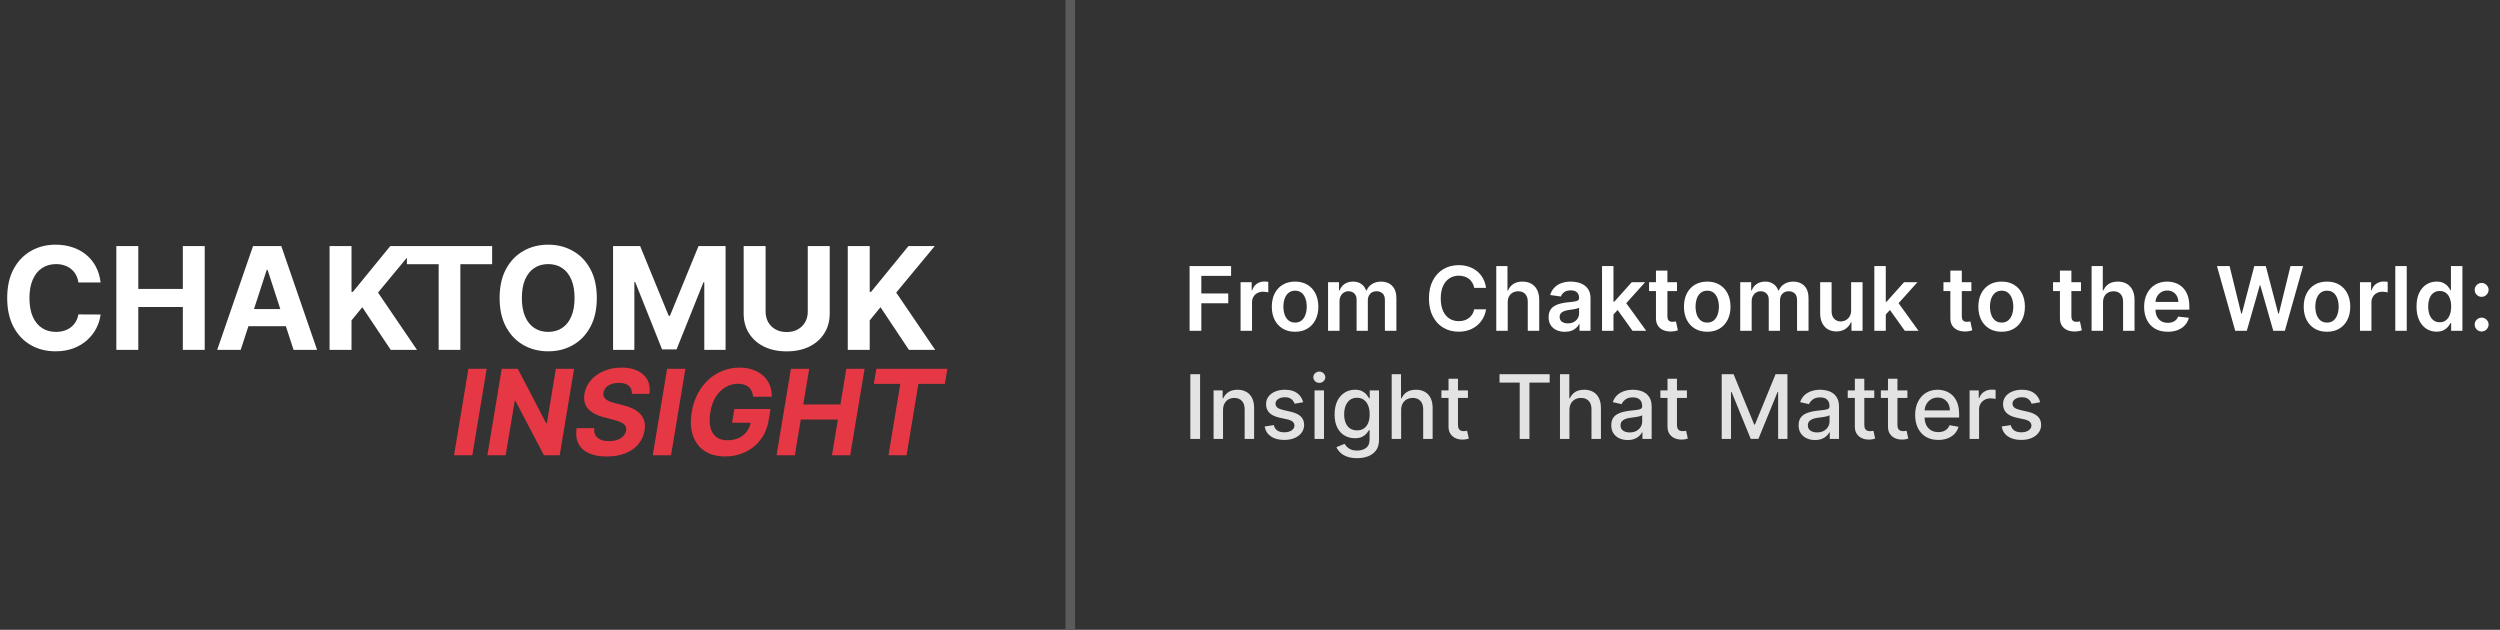 <svg width="393" height="99" viewBox="0 0 393 99" fill="none" xmlns="http://www.w3.org/2000/svg">
<rect x="0" y="0" width="393" height="99" fill="#333333" stroke="none"/>
<path d="M187.004 52.002V41.821H193.527V43.367H188.849V46.131H193.08V47.677H188.849V52.002H187.004ZM195.018 52.002V44.366H196.763V45.639H196.843C196.982 45.198 197.221 44.858 197.559 44.62C197.9 44.378 198.29 44.257 198.727 44.257C198.827 44.257 198.938 44.262 199.06 44.272C199.186 44.278 199.291 44.29 199.374 44.306V45.962C199.297 45.935 199.176 45.912 199.011 45.892C198.848 45.869 198.691 45.858 198.538 45.858C198.21 45.858 197.915 45.929 197.653 46.071C197.395 46.211 197.191 46.404 197.042 46.653C196.893 46.902 196.818 47.188 196.818 47.513V52.002H195.018ZM203.586 52.152C202.84 52.152 202.194 51.988 201.647 51.66C201.1 51.331 200.676 50.872 200.374 50.282C200.076 49.692 199.927 49.003 199.927 48.214C199.927 47.425 200.076 46.734 200.374 46.141C200.676 45.548 201.1 45.087 201.647 44.759C202.194 44.431 202.84 44.267 203.586 44.267C204.331 44.267 204.978 44.431 205.525 44.759C206.072 45.087 206.494 45.548 206.792 46.141C207.094 46.734 207.245 47.425 207.245 48.214C207.245 49.003 207.094 49.692 206.792 50.282C206.494 50.872 206.072 51.331 205.525 51.66C204.978 51.988 204.331 52.152 203.586 52.152ZM203.596 50.71C204 50.71 204.338 50.599 204.61 50.377C204.882 50.151 205.084 49.85 205.216 49.472C205.352 49.094 205.42 48.673 205.42 48.209C205.42 47.742 205.352 47.319 205.216 46.941C205.084 46.56 204.882 46.257 204.61 46.032C204.338 45.806 204 45.694 203.596 45.694C203.181 45.694 202.837 45.806 202.562 46.032C202.29 46.257 202.086 46.56 201.95 46.941C201.818 47.319 201.751 47.742 201.751 48.209C201.751 48.673 201.818 49.094 201.95 49.472C202.086 49.85 202.29 50.151 202.562 50.377C202.837 50.599 203.181 50.71 203.596 50.71ZM208.772 52.002V44.366H210.493V45.664H210.582C210.741 45.226 211.005 44.885 211.373 44.64C211.74 44.391 212.18 44.267 212.69 44.267C213.207 44.267 213.643 44.393 213.998 44.645C214.355 44.893 214.607 45.233 214.753 45.664H214.833C215.002 45.239 215.287 44.901 215.688 44.65C216.092 44.394 216.571 44.267 217.125 44.267C217.827 44.267 218.401 44.489 218.845 44.933C219.289 45.377 219.511 46.025 219.511 46.877V52.002H217.706V47.155C217.706 46.681 217.58 46.335 217.328 46.116C217.077 45.894 216.768 45.783 216.404 45.783C215.97 45.783 215.63 45.919 215.385 46.191C215.143 46.459 215.022 46.809 215.022 47.24V52.002H213.257V47.081C213.257 46.686 213.137 46.371 212.899 46.136C212.663 45.901 212.355 45.783 211.974 45.783C211.716 45.783 211.48 45.849 211.268 45.982C211.056 46.111 210.887 46.295 210.761 46.534C210.635 46.769 210.572 47.044 210.572 47.359V52.002H208.772ZM233.604 45.256H231.745C231.692 44.951 231.594 44.681 231.452 44.446C231.309 44.207 231.132 44.005 230.92 43.839C230.707 43.673 230.465 43.549 230.194 43.466C229.925 43.38 229.635 43.337 229.324 43.337C228.77 43.337 228.28 43.476 227.852 43.755C227.425 44.03 227.09 44.434 226.848 44.968C226.606 45.498 226.485 46.146 226.485 46.912C226.485 47.691 226.606 48.347 226.848 48.88C227.093 49.411 227.428 49.812 227.852 50.084C228.28 50.352 228.769 50.486 229.319 50.486C229.624 50.486 229.909 50.446 230.174 50.367C230.442 50.284 230.683 50.163 230.895 50.004C231.11 49.845 231.291 49.649 231.437 49.417C231.586 49.185 231.689 48.92 231.745 48.622L233.604 48.632C233.535 49.116 233.384 49.57 233.152 49.994C232.923 50.418 232.623 50.793 232.252 51.118C231.881 51.439 231.447 51.691 230.949 51.873C230.452 52.052 229.9 52.142 229.294 52.142C228.399 52.142 227.6 51.935 226.898 51.52C226.195 51.106 225.641 50.508 225.237 49.725C224.833 48.943 224.631 48.005 224.631 46.912C224.631 45.815 224.834 44.877 225.242 44.098C225.65 43.316 226.205 42.717 226.907 42.303C227.61 41.889 228.406 41.681 229.294 41.681C229.861 41.681 230.388 41.761 230.875 41.92C231.362 42.079 231.796 42.313 232.177 42.621C232.559 42.926 232.872 43.301 233.117 43.745C233.366 44.185 233.528 44.689 233.604 45.256ZM237.013 47.528V52.002H235.214V41.821H236.974V45.664H237.063C237.242 45.233 237.519 44.893 237.893 44.645C238.271 44.393 238.752 44.267 239.335 44.267C239.866 44.267 240.328 44.378 240.722 44.6C241.117 44.822 241.422 45.147 241.637 45.574C241.856 46.002 241.965 46.524 241.965 47.14V52.002H240.165V47.419C240.165 46.905 240.033 46.506 239.768 46.221C239.506 45.932 239.138 45.788 238.664 45.788C238.346 45.788 238.061 45.858 237.809 45.997C237.56 46.133 237.365 46.33 237.222 46.589C237.083 46.847 237.013 47.16 237.013 47.528ZM245.997 52.157C245.513 52.157 245.077 52.071 244.69 51.898C244.305 51.722 244 51.464 243.775 51.123C243.553 50.781 243.442 50.36 243.442 49.86C243.442 49.429 243.521 49.073 243.68 48.791C243.839 48.509 244.057 48.284 244.332 48.115C244.607 47.946 244.917 47.818 245.261 47.732C245.609 47.642 245.969 47.578 246.34 47.538C246.788 47.492 247.151 47.45 247.429 47.414C247.707 47.374 247.91 47.314 248.036 47.235C248.165 47.152 248.229 47.024 248.229 46.852V46.822C248.229 46.448 248.118 46.158 247.896 45.952C247.674 45.747 247.354 45.644 246.937 45.644C246.496 45.644 246.146 45.74 245.888 45.932C245.633 46.124 245.46 46.352 245.371 46.613L243.69 46.375C243.823 45.911 244.042 45.523 244.347 45.211C244.652 44.897 245.024 44.661 245.465 44.505C245.906 44.346 246.393 44.267 246.927 44.267C247.295 44.267 247.661 44.31 248.026 44.396C248.39 44.482 248.723 44.625 249.025 44.824C249.326 45.019 249.568 45.286 249.751 45.624C249.936 45.962 250.029 46.385 250.029 46.892V52.002H248.299V50.953H248.239C248.13 51.166 247.976 51.364 247.777 51.55C247.581 51.732 247.335 51.88 247.036 51.993C246.741 52.102 246.395 52.157 245.997 52.157ZM246.464 50.834C246.826 50.834 247.139 50.763 247.404 50.62C247.669 50.475 247.873 50.282 248.016 50.044C248.161 49.805 248.234 49.545 248.234 49.263V48.363C248.178 48.41 248.082 48.453 247.946 48.493C247.813 48.532 247.664 48.567 247.499 48.597C247.333 48.627 247.169 48.653 247.006 48.676C246.844 48.7 246.703 48.72 246.584 48.736C246.315 48.773 246.075 48.832 245.863 48.915C245.651 48.998 245.483 49.114 245.361 49.263C245.238 49.409 245.177 49.598 245.177 49.83C245.177 50.161 245.298 50.412 245.54 50.581C245.782 50.75 246.09 50.834 246.464 50.834ZM253.479 49.606L253.474 47.434H253.763L256.507 44.366H258.61L255.234 48.125H254.862L253.479 49.606ZM251.839 52.002V41.821H253.638V52.002H251.839ZM256.631 52.002L254.146 48.527L255.359 47.26L258.784 52.002H256.631ZM263.623 44.366V45.758H259.233V44.366H263.623ZM260.317 42.537H262.116V49.706C262.116 49.948 262.153 50.133 262.226 50.263C262.302 50.388 262.401 50.475 262.524 50.521C262.647 50.567 262.782 50.591 262.932 50.591C263.044 50.591 263.147 50.582 263.24 50.566C263.336 50.549 263.409 50.534 263.459 50.521L263.762 51.928C263.666 51.961 263.528 51.998 263.349 52.037C263.174 52.077 262.958 52.1 262.703 52.107C262.252 52.12 261.846 52.052 261.485 51.903C261.124 51.751 260.837 51.515 260.625 51.197C260.416 50.879 260.313 50.481 260.317 50.004V42.537ZM268.377 52.152C267.631 52.152 266.985 51.988 266.438 51.66C265.891 51.331 265.467 50.872 265.165 50.282C264.867 49.692 264.718 49.003 264.718 48.214C264.718 47.425 264.867 46.734 265.165 46.141C265.467 45.548 265.891 45.087 266.438 44.759C266.985 44.431 267.631 44.267 268.377 44.267C269.123 44.267 269.769 44.431 270.316 44.759C270.863 45.087 271.285 45.548 271.583 46.141C271.885 46.734 272.036 47.425 272.036 48.214C272.036 49.003 271.885 49.692 271.583 50.282C271.285 50.872 270.863 51.331 270.316 51.66C269.769 51.988 269.123 52.152 268.377 52.152ZM268.387 50.71C268.791 50.71 269.129 50.599 269.401 50.377C269.673 50.151 269.875 49.85 270.007 49.472C270.143 49.094 270.211 48.673 270.211 48.209C270.211 47.742 270.143 47.319 270.007 46.941C269.875 46.56 269.673 46.257 269.401 46.032C269.129 45.806 268.791 45.694 268.387 45.694C267.972 45.694 267.628 45.806 267.353 46.032C267.081 46.257 266.877 46.56 266.741 46.941C266.609 47.319 266.542 47.742 266.542 48.209C266.542 48.673 266.609 49.094 266.741 49.472C266.877 49.85 267.081 50.151 267.353 50.377C267.628 50.599 267.972 50.71 268.387 50.71ZM273.563 52.002V44.366H275.284V45.664H275.373C275.532 45.226 275.796 44.885 276.164 44.64C276.531 44.391 276.971 44.267 277.481 44.267C277.998 44.267 278.434 44.393 278.789 44.645C279.146 44.893 279.398 45.233 279.544 45.664H279.624C279.793 45.239 280.078 44.901 280.479 44.65C280.883 44.394 281.362 44.267 281.916 44.267C282.618 44.267 283.192 44.489 283.636 44.933C284.08 45.377 284.302 46.025 284.302 46.877V52.002H282.497V47.155C282.497 46.681 282.371 46.335 282.119 46.116C281.868 45.894 281.559 45.783 281.195 45.783C280.761 45.783 280.421 45.919 280.176 46.191C279.934 46.459 279.813 46.809 279.813 47.24V52.002H278.048V47.081C278.048 46.686 277.928 46.371 277.69 46.136C277.454 45.901 277.146 45.783 276.765 45.783C276.507 45.783 276.271 45.849 276.059 45.982C275.847 46.111 275.678 46.295 275.552 46.534C275.426 46.769 275.363 47.044 275.363 47.359V52.002H273.563ZM290.995 48.791V44.366H292.795V52.002H291.05V50.645H290.97C290.798 51.073 290.514 51.422 290.12 51.694C289.729 51.966 289.247 52.102 288.673 52.102C288.173 52.102 287.73 51.991 287.346 51.769C286.965 51.544 286.666 51.217 286.451 50.789C286.236 50.359 286.128 49.838 286.128 49.228V44.366H287.928V48.95C287.928 49.434 288.06 49.818 288.325 50.103C288.59 50.388 288.938 50.531 289.369 50.531C289.634 50.531 289.891 50.466 290.14 50.337C290.388 50.208 290.592 50.016 290.751 49.76C290.914 49.502 290.995 49.179 290.995 48.791ZM296.286 49.606L296.281 47.434H296.569L299.314 44.366H301.417L298.041 48.125H297.668L296.286 49.606ZM294.645 52.002V41.821H296.445V52.002H294.645ZM299.438 52.002L296.952 48.527L298.165 47.26L301.591 52.002H299.438ZM309.902 44.366V45.758H305.512V44.366H309.902ZM306.596 42.537H308.396V49.706C308.396 49.948 308.432 50.133 308.505 50.263C308.581 50.388 308.681 50.475 308.803 50.521C308.926 50.567 309.062 50.591 309.211 50.591C309.324 50.591 309.426 50.582 309.519 50.566C309.615 50.549 309.688 50.534 309.738 50.521L310.041 51.928C309.945 51.961 309.808 51.998 309.629 52.037C309.453 52.077 309.237 52.1 308.982 52.107C308.531 52.12 308.125 52.052 307.764 51.903C307.403 51.751 307.116 51.515 306.904 51.197C306.695 50.879 306.593 50.481 306.596 50.004V42.537ZM314.656 52.152C313.91 52.152 313.264 51.988 312.717 51.66C312.17 51.331 311.746 50.872 311.444 50.282C311.146 49.692 310.997 49.003 310.997 48.214C310.997 47.425 311.146 46.734 311.444 46.141C311.746 45.548 312.17 45.087 312.717 44.759C313.264 44.431 313.91 44.267 314.656 44.267C315.402 44.267 316.048 44.431 316.595 44.759C317.142 45.087 317.564 45.548 317.863 46.141C318.164 46.734 318.315 47.425 318.315 48.214C318.315 49.003 318.164 49.692 317.863 50.282C317.564 50.872 317.142 51.331 316.595 51.66C316.048 51.988 315.402 52.152 314.656 52.152ZM314.666 50.71C315.07 50.71 315.408 50.599 315.68 50.377C315.952 50.151 316.154 49.85 316.287 49.472C316.423 49.094 316.491 48.673 316.491 48.209C316.491 47.742 316.423 47.319 316.287 46.941C316.154 46.56 315.952 46.257 315.68 46.032C315.408 45.806 315.07 45.694 314.666 45.694C314.252 45.694 313.907 45.806 313.632 46.032C313.36 46.257 313.156 46.56 313.02 46.941C312.888 47.319 312.822 47.742 312.822 48.209C312.822 48.673 312.888 49.094 313.02 49.472C313.156 49.85 313.36 50.151 313.632 50.377C313.907 50.599 314.252 50.71 314.666 50.71ZM327.129 44.366V45.758H322.739V44.366H327.129ZM323.822 42.537H325.622V49.706C325.622 49.948 325.659 50.133 325.732 50.263C325.808 50.388 325.907 50.475 326.03 50.521C326.152 50.567 326.288 50.591 326.438 50.591C326.55 50.591 326.653 50.582 326.746 50.566C326.842 50.549 326.915 50.534 326.964 50.521L327.268 51.928C327.172 51.961 327.034 51.998 326.855 52.037C326.679 52.077 326.464 52.1 326.209 52.107C325.758 52.12 325.352 52.052 324.991 51.903C324.629 51.751 324.343 51.515 324.131 51.197C323.922 50.879 323.819 50.481 323.822 50.004V42.537ZM330.597 47.528V52.002H328.798V41.821H330.558V45.664H330.647C330.826 45.233 331.103 44.893 331.477 44.645C331.855 44.393 332.336 44.267 332.919 44.267C333.45 44.267 333.912 44.378 334.306 44.6C334.701 44.822 335.006 45.147 335.221 45.574C335.44 46.002 335.549 46.524 335.549 47.14V52.002H333.749V47.419C333.749 46.905 333.617 46.506 333.352 46.221C333.09 45.932 332.722 45.788 332.248 45.788C331.93 45.788 331.645 45.858 331.393 45.997C331.144 46.133 330.949 46.33 330.806 46.589C330.667 46.847 330.597 47.16 330.597 47.528ZM340.764 52.152C339.999 52.152 339.338 51.993 338.781 51.674C338.227 51.353 337.801 50.899 337.503 50.312C337.205 49.722 337.056 49.028 337.056 48.229C337.056 47.444 337.205 46.754 337.503 46.161C337.805 45.564 338.226 45.1 338.766 44.769C339.306 44.434 339.941 44.267 340.67 44.267C341.141 44.267 341.585 44.343 342.002 44.495C342.423 44.645 342.794 44.877 343.116 45.191C343.441 45.506 343.696 45.907 343.882 46.395C344.067 46.879 344.16 47.455 344.16 48.125V48.676H337.901V47.464H342.435C342.432 47.119 342.357 46.812 342.211 46.544C342.065 46.272 341.861 46.058 341.6 45.902C341.341 45.747 341.039 45.669 340.695 45.669C340.327 45.669 340.004 45.758 339.725 45.937C339.447 46.113 339.23 46.345 339.074 46.633C338.922 46.918 338.844 47.231 338.84 47.573V48.632C338.84 49.076 338.922 49.457 339.084 49.775C339.246 50.09 339.473 50.332 339.765 50.501C340.057 50.667 340.398 50.75 340.789 50.75C341.051 50.75 341.288 50.713 341.5 50.64C341.712 50.564 341.896 50.453 342.052 50.307C342.208 50.161 342.325 49.981 342.405 49.765L344.085 49.954C343.979 50.398 343.777 50.786 343.479 51.118C343.184 51.446 342.806 51.701 342.345 51.883C341.885 52.062 341.358 52.152 340.764 52.152ZM351.377 52.002L348.504 41.821H350.488L352.322 49.303H352.417L354.375 41.821H356.18L358.144 49.308H358.233L360.068 41.821H362.051L359.178 52.002H357.358L355.32 44.858H355.24L353.197 52.002H351.377ZM365.803 52.152C365.057 52.152 364.411 51.988 363.864 51.66C363.317 51.331 362.893 50.872 362.591 50.282C362.293 49.692 362.143 49.003 362.143 48.214C362.143 47.425 362.293 46.734 362.591 46.141C362.893 45.548 363.317 45.087 363.864 44.759C364.411 44.431 365.057 44.267 365.803 44.267C366.548 44.267 367.195 44.431 367.741 44.759C368.288 45.087 368.711 45.548 369.009 46.141C369.311 46.734 369.462 47.425 369.462 48.214C369.462 49.003 369.311 49.692 369.009 50.282C368.711 50.872 368.288 51.331 367.741 51.66C367.195 51.988 366.548 52.152 365.803 52.152ZM365.812 50.71C366.217 50.71 366.555 50.599 366.827 50.377C367.098 50.151 367.301 49.85 367.433 49.472C367.569 49.094 367.637 48.673 367.637 48.209C367.637 47.742 367.569 47.319 367.433 46.941C367.301 46.56 367.098 46.257 366.827 46.032C366.555 45.806 366.217 45.694 365.812 45.694C365.398 45.694 365.054 45.806 364.778 46.032C364.507 46.257 364.303 46.56 364.167 46.941C364.034 47.319 363.968 47.742 363.968 48.209C363.968 48.673 364.034 49.094 364.167 49.472C364.303 49.85 364.507 50.151 364.778 50.377C365.054 50.599 365.398 50.71 365.812 50.71ZM370.989 52.002V44.366H372.734V45.639H372.814C372.953 45.198 373.192 44.858 373.53 44.62C373.871 44.378 374.26 44.257 374.698 44.257C374.797 44.257 374.908 44.262 375.031 44.272C375.157 44.278 375.261 44.29 375.344 44.306V45.962C375.268 45.935 375.147 45.912 374.981 45.892C374.819 45.869 374.662 45.858 374.509 45.858C374.181 45.858 373.886 45.929 373.624 46.071C373.366 46.211 373.162 46.404 373.013 46.653C372.863 46.902 372.789 47.188 372.789 47.513V52.002H370.989ZM378.34 41.821V52.002H376.54V41.821H378.34ZM383.024 52.137C382.424 52.137 381.887 51.983 381.413 51.674C380.939 51.366 380.565 50.919 380.29 50.332C380.015 49.745 379.877 49.033 379.877 48.194C379.877 47.346 380.016 46.63 380.295 46.047C380.576 45.46 380.956 45.017 381.433 44.719C381.911 44.417 382.442 44.267 383.029 44.267C383.477 44.267 383.844 44.343 384.133 44.495C384.421 44.645 384.65 44.825 384.819 45.037C384.988 45.246 385.119 45.443 385.212 45.629H385.286V41.821H387.091V52.002H385.321V50.799H385.212C385.119 50.985 384.985 51.182 384.809 51.391C384.633 51.596 384.401 51.772 384.113 51.918C383.825 52.064 383.462 52.137 383.024 52.137ZM383.526 50.66C383.907 50.66 384.232 50.557 384.501 50.352C384.769 50.143 384.973 49.853 385.112 49.482C385.251 49.111 385.321 48.678 385.321 48.184C385.321 47.691 385.251 47.261 385.112 46.897C384.976 46.532 384.774 46.249 384.506 46.047C384.241 45.844 383.914 45.743 383.526 45.743C383.125 45.743 382.79 45.848 382.522 46.056C382.254 46.265 382.051 46.554 381.915 46.922C381.78 47.289 381.712 47.71 381.712 48.184C381.712 48.662 381.78 49.087 381.915 49.462C382.055 49.833 382.259 50.127 382.527 50.342C382.799 50.554 383.132 50.66 383.526 50.66ZM390.117 52.112C389.816 52.112 389.557 52.006 389.342 51.794C389.126 51.582 389.02 51.323 389.024 51.018C389.02 50.72 389.126 50.465 389.342 50.252C389.557 50.04 389.816 49.934 390.117 49.934C390.409 49.934 390.663 50.04 390.878 50.252C391.097 50.465 391.208 50.72 391.211 51.018C391.208 51.22 391.155 51.404 391.052 51.57C390.953 51.736 390.82 51.868 390.654 51.968C390.492 52.064 390.313 52.112 390.117 52.112ZM390.117 46.663C389.816 46.663 389.557 46.557 389.342 46.345C389.126 46.129 389.02 45.871 389.024 45.569C389.02 45.271 389.126 45.016 389.342 44.804C389.557 44.588 389.816 44.48 390.117 44.48C390.409 44.48 390.663 44.588 390.878 44.804C391.097 45.016 391.208 45.271 391.211 45.569C391.208 45.768 391.155 45.95 391.052 46.116C390.953 46.282 390.82 46.414 390.654 46.514C390.492 46.613 390.313 46.663 390.117 46.663Z" fill="white"/>
<path d="M188.655 58.821V69.002H187.119V58.821H188.655ZM192.259 64.468V69.002H190.773V61.366H192.2V62.609H192.294C192.47 62.205 192.745 61.88 193.119 61.635C193.497 61.389 193.973 61.267 194.546 61.267C195.067 61.267 195.522 61.376 195.913 61.595C196.304 61.81 196.608 62.132 196.823 62.559C197.039 62.987 197.146 63.516 197.146 64.145V69.002H195.66V64.324C195.66 63.771 195.516 63.338 195.227 63.027C194.939 62.712 194.543 62.554 194.039 62.554C193.694 62.554 193.388 62.629 193.119 62.778C192.854 62.927 192.644 63.146 192.488 63.434C192.335 63.719 192.259 64.064 192.259 64.468ZM204.862 63.23L203.515 63.469C203.459 63.297 203.369 63.133 203.246 62.977C203.127 62.821 202.965 62.694 202.759 62.594C202.554 62.495 202.297 62.445 201.989 62.445C201.568 62.445 201.216 62.539 200.935 62.728C200.653 62.914 200.512 63.154 200.512 63.449C200.512 63.705 200.607 63.91 200.795 64.066C200.984 64.222 201.289 64.349 201.71 64.449L202.923 64.727C203.626 64.889 204.15 65.14 204.494 65.478C204.839 65.816 205.011 66.255 205.011 66.795C205.011 67.252 204.879 67.66 204.614 68.018C204.352 68.373 203.986 68.651 203.515 68.853C203.048 69.056 202.506 69.157 201.889 69.157C201.034 69.157 200.336 68.974 199.796 68.61C199.256 68.242 198.924 67.72 198.802 67.044L200.239 66.825C200.328 67.2 200.512 67.483 200.79 67.675C201.069 67.864 201.432 67.959 201.879 67.959C202.366 67.959 202.756 67.857 203.048 67.655C203.339 67.45 203.485 67.2 203.485 66.904C203.485 66.666 203.396 66.465 203.217 66.303C203.041 66.141 202.771 66.018 202.406 65.935L201.114 65.652C200.401 65.489 199.874 65.231 199.533 64.876C199.195 64.522 199.026 64.072 199.026 63.529C199.026 63.078 199.152 62.684 199.403 62.346C199.655 62.008 200.003 61.744 200.447 61.555C200.892 61.363 201.4 61.267 201.974 61.267C202.799 61.267 203.449 61.446 203.923 61.804C204.397 62.158 204.71 62.634 204.862 63.23ZM206.646 69.002V61.366H208.132V69.002H206.646ZM207.396 60.188C207.138 60.188 206.916 60.102 206.73 59.929C206.548 59.754 206.457 59.545 206.457 59.303C206.457 59.058 206.548 58.849 206.73 58.676C206.916 58.501 207.138 58.413 207.396 58.413C207.655 58.413 207.875 58.501 208.058 58.676C208.243 58.849 208.336 59.058 208.336 59.303C208.336 59.545 208.243 59.754 208.058 59.929C207.875 60.102 207.655 60.188 207.396 60.188ZM213.334 72.025C212.727 72.025 212.205 71.946 211.768 71.787C211.334 71.627 210.979 71.417 210.704 71.155C210.429 70.893 210.223 70.607 210.087 70.295L211.365 69.768C211.455 69.914 211.574 70.068 211.723 70.231C211.875 70.396 212.081 70.537 212.339 70.653C212.601 70.769 212.938 70.827 213.349 70.827C213.912 70.827 214.378 70.69 214.746 70.415C215.114 70.143 215.298 69.709 215.298 69.112V67.611H215.203C215.114 67.773 214.984 67.954 214.815 68.152C214.65 68.351 214.421 68.524 214.129 68.669C213.838 68.815 213.458 68.888 212.991 68.888C212.388 68.888 211.844 68.747 211.36 68.466C210.879 68.181 210.498 67.761 210.217 67.208C209.938 66.651 209.799 65.966 209.799 65.154C209.799 64.343 209.937 63.647 210.212 63.066C210.49 62.486 210.871 62.042 211.355 61.734C211.839 61.422 212.388 61.267 213.001 61.267C213.475 61.267 213.857 61.346 214.149 61.505C214.441 61.661 214.668 61.843 214.83 62.052C214.996 62.261 215.124 62.445 215.213 62.604H215.322V61.366H216.779V69.172C216.779 69.828 216.627 70.366 216.322 70.787C216.017 71.208 215.604 71.52 215.084 71.722C214.567 71.924 213.983 72.025 213.334 72.025ZM213.319 67.655C213.746 67.655 214.108 67.556 214.403 67.357C214.701 67.155 214.926 66.866 215.079 66.492C215.235 66.114 215.312 65.662 215.312 65.135C215.312 64.621 215.236 64.168 215.084 63.777C214.931 63.386 214.708 63.081 214.413 62.863C214.118 62.641 213.753 62.529 213.319 62.529C212.871 62.529 212.499 62.645 212.2 62.877C211.902 63.106 211.677 63.418 211.524 63.812C211.375 64.207 211.3 64.647 211.3 65.135C211.3 65.635 211.377 66.074 211.529 66.452C211.682 66.83 211.907 67.125 212.205 67.337C212.507 67.549 212.878 67.655 213.319 67.655ZM220.259 64.468V69.002H218.773V58.821H220.239V62.609H220.334C220.513 62.198 220.786 61.872 221.154 61.63C221.522 61.388 222.003 61.267 222.596 61.267C223.12 61.267 223.577 61.374 223.968 61.59C224.362 61.805 224.667 62.127 224.883 62.554C225.102 62.979 225.211 63.509 225.211 64.145V69.002H223.724V64.324C223.724 63.764 223.58 63.33 223.292 63.022C223.004 62.71 222.603 62.554 222.089 62.554C221.737 62.554 221.423 62.629 221.144 62.778C220.869 62.927 220.652 63.146 220.493 63.434C220.337 63.719 220.259 64.064 220.259 64.468ZM230.759 61.366V62.559H226.588V61.366H230.759ZM227.707 59.537H229.193V66.76C229.193 67.049 229.236 67.266 229.322 67.412C229.409 67.554 229.52 67.652 229.656 67.705C229.795 67.755 229.946 67.779 230.108 67.779C230.227 67.779 230.332 67.771 230.421 67.755C230.511 67.738 230.58 67.725 230.63 67.715L230.898 68.943C230.812 68.976 230.69 69.009 230.531 69.042C230.371 69.079 230.173 69.099 229.934 69.102C229.543 69.109 229.178 69.039 228.84 68.893C228.502 68.747 228.229 68.522 228.02 68.217C227.811 67.912 227.707 67.529 227.707 67.069V59.537ZM235.726 60.143V58.821H243.606V60.143H240.429V69.002H238.898V60.143H235.726ZM246.714 64.468V69.002H245.228V58.821H246.694V62.609H246.789C246.968 62.198 247.241 61.872 247.609 61.63C247.977 61.388 248.458 61.267 249.051 61.267C249.575 61.267 250.032 61.374 250.423 61.59C250.818 61.805 251.122 62.127 251.338 62.554C251.557 62.979 251.666 63.509 251.666 64.145V69.002H250.18V64.324C250.18 63.764 250.035 63.33 249.747 63.022C249.459 62.71 249.058 62.554 248.544 62.554C248.193 62.554 247.878 62.629 247.599 62.778C247.324 62.927 247.107 63.146 246.948 63.434C246.792 63.719 246.714 64.064 246.714 64.468ZM255.872 69.172C255.388 69.172 254.951 69.082 254.559 68.903C254.168 68.721 253.858 68.457 253.63 68.113C253.404 67.768 253.292 67.345 253.292 66.845C253.292 66.414 253.375 66.059 253.54 65.781C253.706 65.502 253.93 65.282 254.211 65.12C254.493 64.957 254.808 64.835 255.156 64.752C255.504 64.669 255.859 64.606 256.22 64.563C256.677 64.51 257.049 64.467 257.334 64.434C257.619 64.397 257.826 64.339 257.955 64.26C258.084 64.18 258.149 64.051 258.149 63.872V63.837C258.149 63.403 258.026 63.066 257.781 62.828C257.539 62.589 257.178 62.47 256.697 62.47C256.197 62.47 255.802 62.581 255.514 62.803C255.229 63.022 255.032 63.265 254.922 63.534L253.525 63.216C253.691 62.752 253.933 62.377 254.251 62.092C254.573 61.804 254.942 61.595 255.36 61.466C255.778 61.333 256.217 61.267 256.677 61.267C256.982 61.267 257.305 61.303 257.647 61.376C257.992 61.446 258.313 61.575 258.611 61.764C258.913 61.953 259.16 62.223 259.352 62.574C259.544 62.922 259.64 63.375 259.64 63.931V69.002H258.189V67.959H258.129C258.033 68.151 257.889 68.34 257.697 68.525C257.504 68.711 257.257 68.865 256.956 68.988C256.654 69.11 256.293 69.172 255.872 69.172ZM256.195 67.978C256.606 67.978 256.957 67.897 257.249 67.735C257.544 67.572 257.768 67.36 257.92 67.098C258.076 66.833 258.154 66.55 258.154 66.248V65.264C258.101 65.317 257.998 65.367 257.846 65.413C257.697 65.456 257.526 65.494 257.334 65.527C257.141 65.557 256.954 65.585 256.772 65.612C256.59 65.635 256.437 65.655 256.314 65.672C256.026 65.708 255.763 65.769 255.524 65.856C255.289 65.942 255.1 66.066 254.957 66.228C254.818 66.388 254.748 66.6 254.748 66.865C254.748 67.233 254.884 67.511 255.156 67.7C255.428 67.886 255.774 67.978 256.195 67.978ZM265.185 61.366V62.559H261.014V61.366H265.185ZM262.132 59.537H263.619V66.76C263.619 67.049 263.662 67.266 263.748 67.412C263.834 67.554 263.945 67.652 264.081 67.705C264.221 67.755 264.371 67.779 264.534 67.779C264.653 67.779 264.757 67.771 264.847 67.755C264.936 67.738 265.006 67.725 265.056 67.715L265.324 68.943C265.238 68.976 265.115 69.009 264.956 69.042C264.797 69.079 264.598 69.099 264.36 69.102C263.969 69.109 263.604 69.039 263.266 68.893C262.928 68.747 262.654 68.522 262.446 68.217C262.237 67.912 262.132 67.529 262.132 67.069V59.537ZM270.654 58.821H272.518L275.76 66.736H275.879L279.12 58.821H280.985V69.002H279.523V61.635H279.429L276.426 68.988H275.213L272.21 61.63H272.115V69.002H270.654V58.821ZM285.321 69.172C284.837 69.172 284.4 69.082 284.009 68.903C283.618 68.721 283.308 68.457 283.079 68.113C282.854 67.768 282.741 67.345 282.741 66.845C282.741 66.414 282.824 66.059 282.99 65.781C283.155 65.502 283.379 65.282 283.661 65.12C283.942 64.957 284.257 64.835 284.605 64.752C284.953 64.669 285.308 64.606 285.669 64.563C286.127 64.51 286.498 64.467 286.783 64.434C287.068 64.397 287.275 64.339 287.404 64.26C287.534 64.18 287.598 64.051 287.598 63.872V63.837C287.598 63.403 287.476 63.066 287.23 62.828C286.988 62.589 286.627 62.47 286.146 62.47C285.646 62.47 285.252 62.581 284.963 62.803C284.678 63.022 284.481 63.265 284.372 63.534L282.975 63.216C283.14 62.752 283.382 62.377 283.7 62.092C284.022 61.804 284.392 61.595 284.809 61.466C285.227 61.333 285.666 61.267 286.127 61.267C286.432 61.267 286.755 61.303 287.096 61.376C287.441 61.446 287.762 61.575 288.061 61.764C288.362 61.953 288.609 62.223 288.801 62.574C288.994 62.922 289.09 63.375 289.09 63.931V69.002H287.638V67.959H287.578C287.482 68.151 287.338 68.34 287.146 68.525C286.954 68.711 286.707 68.865 286.405 68.988C286.103 69.11 285.742 69.172 285.321 69.172ZM285.644 67.978C286.055 67.978 286.407 67.897 286.698 67.735C286.993 67.572 287.217 67.36 287.369 67.098C287.525 66.833 287.603 66.55 287.603 66.248V65.264C287.55 65.317 287.447 65.367 287.295 65.413C287.146 65.456 286.975 65.494 286.783 65.527C286.591 65.557 286.403 65.585 286.221 65.612C286.039 65.635 285.886 65.655 285.764 65.672C285.475 65.708 285.212 65.769 284.973 65.856C284.738 65.942 284.549 66.066 284.406 66.228C284.267 66.388 284.198 66.6 284.198 66.865C284.198 67.233 284.334 67.511 284.605 67.7C284.877 67.886 285.223 67.978 285.644 67.978ZM294.634 61.366V62.559H290.463V61.366H294.634ZM291.582 59.537H293.068V66.76C293.068 67.049 293.111 67.266 293.197 67.412C293.284 67.554 293.395 67.652 293.531 67.705C293.67 67.755 293.821 67.779 293.983 67.779C294.102 67.779 294.207 67.771 294.296 67.755C294.386 67.738 294.455 67.725 294.505 67.715L294.773 68.943C294.687 68.976 294.565 69.009 294.406 69.042C294.246 69.079 294.048 69.099 293.809 69.102C293.418 69.109 293.053 69.039 292.715 68.893C292.377 68.747 292.104 68.522 291.895 68.217C291.686 67.912 291.582 67.529 291.582 67.069V59.537ZM299.843 61.366V62.559H295.672V61.366H299.843ZM296.791 59.537H298.277V66.76C298.277 67.049 298.32 67.266 298.406 67.412C298.493 67.554 298.604 67.652 298.74 67.705C298.879 67.755 299.03 67.779 299.192 67.779C299.311 67.779 299.416 67.771 299.505 67.755C299.595 67.738 299.664 67.725 299.714 67.715L299.982 68.943C299.896 68.976 299.774 69.009 299.615 69.042C299.455 69.079 299.257 69.099 299.018 69.102C298.627 69.109 298.262 69.039 297.924 68.893C297.586 68.747 297.313 68.522 297.104 68.217C296.895 67.912 296.791 67.529 296.791 67.069V59.537ZM304.697 69.157C303.944 69.157 303.296 68.996 302.753 68.674C302.213 68.35 301.795 67.894 301.5 67.307C301.208 66.717 301.062 66.026 301.062 65.234C301.062 64.452 301.208 63.763 301.5 63.166C301.795 62.569 302.206 62.104 302.733 61.769C303.263 61.434 303.883 61.267 304.592 61.267C305.023 61.267 305.441 61.338 305.845 61.48C306.25 61.623 306.612 61.847 306.934 62.152C307.255 62.457 307.509 62.853 307.695 63.34C307.88 63.824 307.973 64.412 307.973 65.105V65.632H301.903V64.518H306.516C306.516 64.127 306.437 63.781 306.278 63.479C306.119 63.174 305.895 62.934 305.607 62.758C305.321 62.583 304.987 62.495 304.602 62.495C304.185 62.495 303.82 62.597 303.509 62.803C303.2 63.005 302.962 63.27 302.793 63.598C302.627 63.923 302.544 64.276 302.544 64.657V65.527C302.544 66.038 302.634 66.472 302.812 66.83C302.995 67.188 303.248 67.461 303.573 67.65C303.898 67.836 304.277 67.929 304.712 67.929C304.993 67.929 305.25 67.889 305.482 67.809C305.714 67.727 305.915 67.604 306.084 67.442C306.253 67.279 306.382 67.079 306.472 66.84L307.879 67.093C307.766 67.508 307.564 67.871 307.272 68.182C306.984 68.49 306.621 68.731 306.183 68.903C305.749 69.072 305.254 69.157 304.697 69.157ZM309.622 69.002V61.366H311.059V62.579H311.139C311.278 62.168 311.523 61.845 311.874 61.61C312.229 61.371 312.63 61.252 313.078 61.252C313.17 61.252 313.28 61.255 313.406 61.262C313.535 61.268 313.636 61.277 313.709 61.287V62.709C313.649 62.692 313.543 62.674 313.391 62.654C313.238 62.631 313.086 62.619 312.933 62.619C312.582 62.619 312.269 62.694 311.994 62.843C311.722 62.989 311.507 63.192 311.347 63.454C311.188 63.713 311.109 64.008 311.109 64.339V69.002H309.622ZM320.718 63.23L319.37 63.469C319.314 63.297 319.225 63.133 319.102 62.977C318.983 62.821 318.82 62.694 318.615 62.594C318.409 62.495 318.152 62.445 317.844 62.445C317.423 62.445 317.072 62.539 316.79 62.728C316.508 62.914 316.368 63.154 316.368 63.449C316.368 63.705 316.462 63.91 316.651 64.066C316.84 64.222 317.145 64.349 317.566 64.449L318.779 64.727C319.481 64.889 320.005 65.14 320.35 65.478C320.694 65.816 320.867 66.255 320.867 66.795C320.867 67.252 320.734 67.66 320.469 68.018C320.207 68.373 319.841 68.651 319.37 68.853C318.903 69.056 318.361 69.157 317.745 69.157C316.89 69.157 316.192 68.974 315.652 68.61C315.111 68.242 314.78 67.72 314.657 67.044L316.094 66.825C316.184 67.2 316.368 67.483 316.646 67.675C316.924 67.864 317.287 67.959 317.735 67.959C318.222 67.959 318.611 67.857 318.903 67.655C319.195 67.45 319.341 67.2 319.341 66.904C319.341 66.666 319.251 66.465 319.072 66.303C318.896 66.141 318.626 66.018 318.262 65.935L316.969 65.652C316.257 65.489 315.73 65.231 315.388 64.876C315.05 64.522 314.881 64.072 314.881 63.529C314.881 63.078 315.007 62.684 315.259 62.346C315.511 62.008 315.859 61.744 316.303 61.555C316.747 61.363 317.256 61.267 317.829 61.267C318.654 61.267 319.304 61.446 319.778 61.804C320.252 62.158 320.565 62.634 320.718 63.23Z" fill="#E3E3E3"/>
<path d="M15.814 44.399H12.325C12.261 43.947 12.131 43.546 11.934 43.196C11.738 42.84 11.486 42.537 11.178 42.287C10.87 42.038 10.514 41.846 10.11 41.714C9.712 41.581 9.279 41.515 8.811 41.515C7.967 41.515 7.231 41.724 6.605 42.144C5.978 42.558 5.492 43.164 5.147 43.96C4.801 44.752 4.629 45.713 4.629 46.844C4.629 48.008 4.801 48.985 5.147 49.776C5.497 50.568 5.986 51.165 6.613 51.569C7.239 51.972 7.964 52.174 8.787 52.174C9.25 52.174 9.677 52.113 10.07 51.991C10.469 51.869 10.822 51.691 11.13 51.457C11.438 51.218 11.693 50.929 11.895 50.589C12.102 50.249 12.245 49.861 12.325 49.426L15.814 49.442C15.724 50.191 15.498 50.913 15.137 51.609C14.781 52.299 14.301 52.918 13.695 53.465C13.095 54.007 12.378 54.437 11.544 54.756C10.716 55.069 9.778 55.226 8.732 55.226C7.276 55.226 5.975 54.896 4.828 54.238C3.686 53.579 2.783 52.626 2.119 51.378C1.461 50.129 1.131 48.618 1.131 46.844C1.131 45.065 1.466 43.551 2.135 42.303C2.804 41.055 3.713 40.104 4.86 39.451C6.007 38.793 7.298 38.463 8.732 38.463C9.677 38.463 10.553 38.596 11.361 38.862C12.173 39.127 12.893 39.515 13.52 40.025C14.147 40.529 14.656 41.148 15.05 41.881C15.448 42.614 15.703 43.453 15.814 44.399ZM18.288 55.002V38.686H21.738V45.418H28.741V38.686H32.182V55.002H28.741V48.263H21.738V55.002H18.288ZM37.839 55.002H34.142L39.775 38.686H44.22L49.845 55.002H46.148L42.061 42.415H41.934L37.839 55.002ZM37.608 48.589H46.34V51.282H37.608V48.589ZM51.809 55.002V38.686H55.258V45.88H55.474L61.345 38.686H65.48L59.425 45.992L65.552 55.002H61.425L56.955 48.294L55.258 50.366V55.002H51.809ZM63.963 41.531V38.686H77.363V41.531H72.368V55.002H68.958V41.531H63.963ZM93.819 46.844C93.819 48.624 93.482 50.137 92.807 51.386C92.138 52.634 91.224 53.587 90.066 54.246C88.914 54.899 87.618 55.226 86.179 55.226C84.729 55.226 83.427 54.896 82.275 54.238C81.122 53.579 80.211 52.626 79.542 51.378C78.873 50.129 78.538 48.618 78.538 46.844C78.538 45.065 78.873 43.551 79.542 42.303C80.211 41.055 81.122 40.104 82.275 39.451C83.427 38.793 84.729 38.463 86.179 38.463C87.618 38.463 88.914 38.793 90.066 39.451C91.224 40.104 92.138 41.055 92.807 42.303C93.482 43.551 93.819 45.065 93.819 46.844ZM90.321 46.844C90.321 45.692 90.149 44.72 89.803 43.928C89.464 43.137 88.983 42.537 88.362 42.128C87.74 41.719 87.012 41.515 86.179 41.515C85.345 41.515 84.617 41.719 83.996 42.128C83.374 42.537 82.891 43.137 82.546 43.928C82.206 44.72 82.036 45.692 82.036 46.844C82.036 47.997 82.206 48.969 82.546 49.76C82.891 50.552 83.374 51.152 83.996 51.561C84.617 51.97 85.345 52.174 86.179 52.174C87.012 52.174 87.74 51.97 88.362 51.561C88.983 51.152 89.464 50.552 89.803 49.76C90.149 48.969 90.321 47.997 90.321 46.844ZM96.374 38.686H100.629L105.122 49.649H105.313L109.806 38.686H114.061V55.002H110.715V44.383H110.579L106.357 54.923H104.078L99.856 44.343H99.72V55.002H96.374V38.686ZM126.981 38.686H130.431V49.282C130.431 50.472 130.147 51.513 129.578 52.405C129.015 53.298 128.227 53.993 127.212 54.493C126.198 54.987 125.016 55.234 123.667 55.234C122.312 55.234 121.128 54.987 120.114 54.493C119.099 53.993 118.31 53.298 117.747 52.405C117.184 51.513 116.903 50.472 116.903 49.282V38.686H120.353V48.987C120.353 49.609 120.488 50.161 120.759 50.645C121.035 51.128 121.423 51.508 121.922 51.784C122.421 52.06 123.003 52.198 123.667 52.198C124.336 52.198 124.918 52.06 125.412 51.784C125.911 51.508 126.296 51.128 126.567 50.645C126.843 50.161 126.981 49.609 126.981 48.987V38.686ZM133.269 55.002V38.686H136.719V45.88H136.934L142.805 38.686H146.94L140.885 45.992L147.012 55.002H142.885L138.416 48.294L136.719 50.366V55.002H133.269Z" fill="white"/>
<path d="M76.507 57.971L74.25 71.568H71.375L73.633 57.971H76.507ZM90.245 57.971L87.988 71.568H85.505L81.024 63.01H80.918L79.49 71.568H76.615L78.873 57.971H81.395L85.857 66.522H85.97L87.384 57.971H90.245ZM99.333 61.921C99.355 61.368 99.193 60.941 98.848 60.64C98.507 60.339 97.992 60.188 97.301 60.188C96.832 60.188 96.425 60.255 96.079 60.388C95.734 60.516 95.458 60.695 95.25 60.925C95.046 61.151 94.92 61.412 94.871 61.709C94.823 61.952 94.838 62.165 94.918 62.346C95.002 62.528 95.132 62.685 95.309 62.817C95.491 62.946 95.706 63.059 95.953 63.156C96.201 63.249 96.465 63.329 96.743 63.395L97.912 63.687C98.483 63.82 98.996 63.997 99.452 64.218C99.912 64.44 100.297 64.712 100.607 65.035C100.922 65.358 101.143 65.739 101.271 66.177C101.4 66.615 101.417 67.117 101.324 67.684C101.183 68.516 100.853 69.237 100.335 69.848C99.817 70.455 99.138 70.926 98.297 71.262C97.456 71.594 96.482 71.76 95.376 71.76C94.278 71.76 93.351 71.592 92.594 71.256C91.837 70.919 91.286 70.421 90.941 69.762C90.6 69.098 90.498 68.277 90.635 67.299H93.417C93.368 67.755 93.435 68.135 93.616 68.441C93.802 68.742 94.079 68.97 94.446 69.125C94.814 69.275 95.245 69.35 95.741 69.35C96.232 69.35 96.668 69.279 97.049 69.138C97.434 68.996 97.746 68.799 97.985 68.547C98.224 68.295 98.37 68.005 98.423 67.677C98.476 67.372 98.43 67.115 98.284 66.907C98.138 66.699 97.903 66.522 97.58 66.376C97.261 66.225 96.865 66.093 96.391 65.978L94.971 65.606C93.873 65.327 93.043 64.891 92.481 64.298C91.919 63.705 91.718 62.906 91.877 61.901C92.019 61.078 92.362 60.359 92.906 59.743C93.455 59.124 94.145 58.644 94.977 58.303C95.814 57.958 96.728 57.785 97.719 57.785C98.728 57.785 99.581 57.96 100.275 58.309C100.97 58.655 101.477 59.137 101.796 59.757C102.114 60.377 102.212 61.098 102.088 61.921H99.333ZM107.746 57.971L105.489 71.568H102.614L104.871 57.971H107.746ZM118.397 62.366C118.361 62.043 118.286 61.757 118.171 61.51C118.06 61.257 117.908 61.045 117.713 60.872C117.518 60.695 117.281 60.56 117.003 60.467C116.724 60.374 116.401 60.328 116.033 60.328C115.338 60.328 114.688 60.5 114.081 60.846C113.479 61.191 112.966 61.693 112.541 62.353C112.116 63.008 111.826 63.809 111.671 64.756C111.512 65.703 111.512 66.509 111.671 67.173C111.835 67.837 112.143 68.343 112.594 68.693C113.05 69.038 113.637 69.211 114.354 69.211C115.004 69.211 115.588 69.096 116.106 68.866C116.624 68.631 117.047 68.301 117.374 67.876C117.706 67.451 117.919 66.949 118.012 66.369L118.583 66.456H115.084L115.442 64.291H121.132L120.84 66.004C120.65 67.199 120.231 68.226 119.585 69.085C118.939 69.943 118.133 70.603 117.169 71.063C116.208 71.523 115.155 71.754 114.008 71.754C112.734 71.754 111.66 71.473 110.788 70.91C109.921 70.344 109.303 69.541 108.936 68.501C108.573 67.456 108.509 66.217 108.744 64.783C108.925 63.681 109.248 62.698 109.713 61.835C110.182 60.967 110.755 60.233 111.432 59.631C112.11 59.029 112.86 58.571 113.683 58.256C114.511 57.942 115.372 57.785 116.266 57.785C117.036 57.785 117.733 57.898 118.357 58.124C118.985 58.345 119.523 58.659 119.97 59.066C120.422 59.474 120.762 59.958 120.993 60.52C121.227 61.078 121.336 61.693 121.318 62.366H118.397ZM122.076 71.568L124.334 57.971H127.208L126.279 63.581H132.115L133.044 57.971H135.912L133.655 71.568H130.787L131.716 65.951H125.881L124.951 71.568H122.076ZM137.366 60.341L137.765 57.971H148.932L148.533 60.341H144.37L142.512 71.568H139.67L141.529 60.341H137.366Z" fill="#E53844"/>
<line x1="168.25" y1="99.005" x2="168.25" y2="-7.62939e-06" stroke="#5B5B5B" stroke-width="1.5"/>
</svg>
